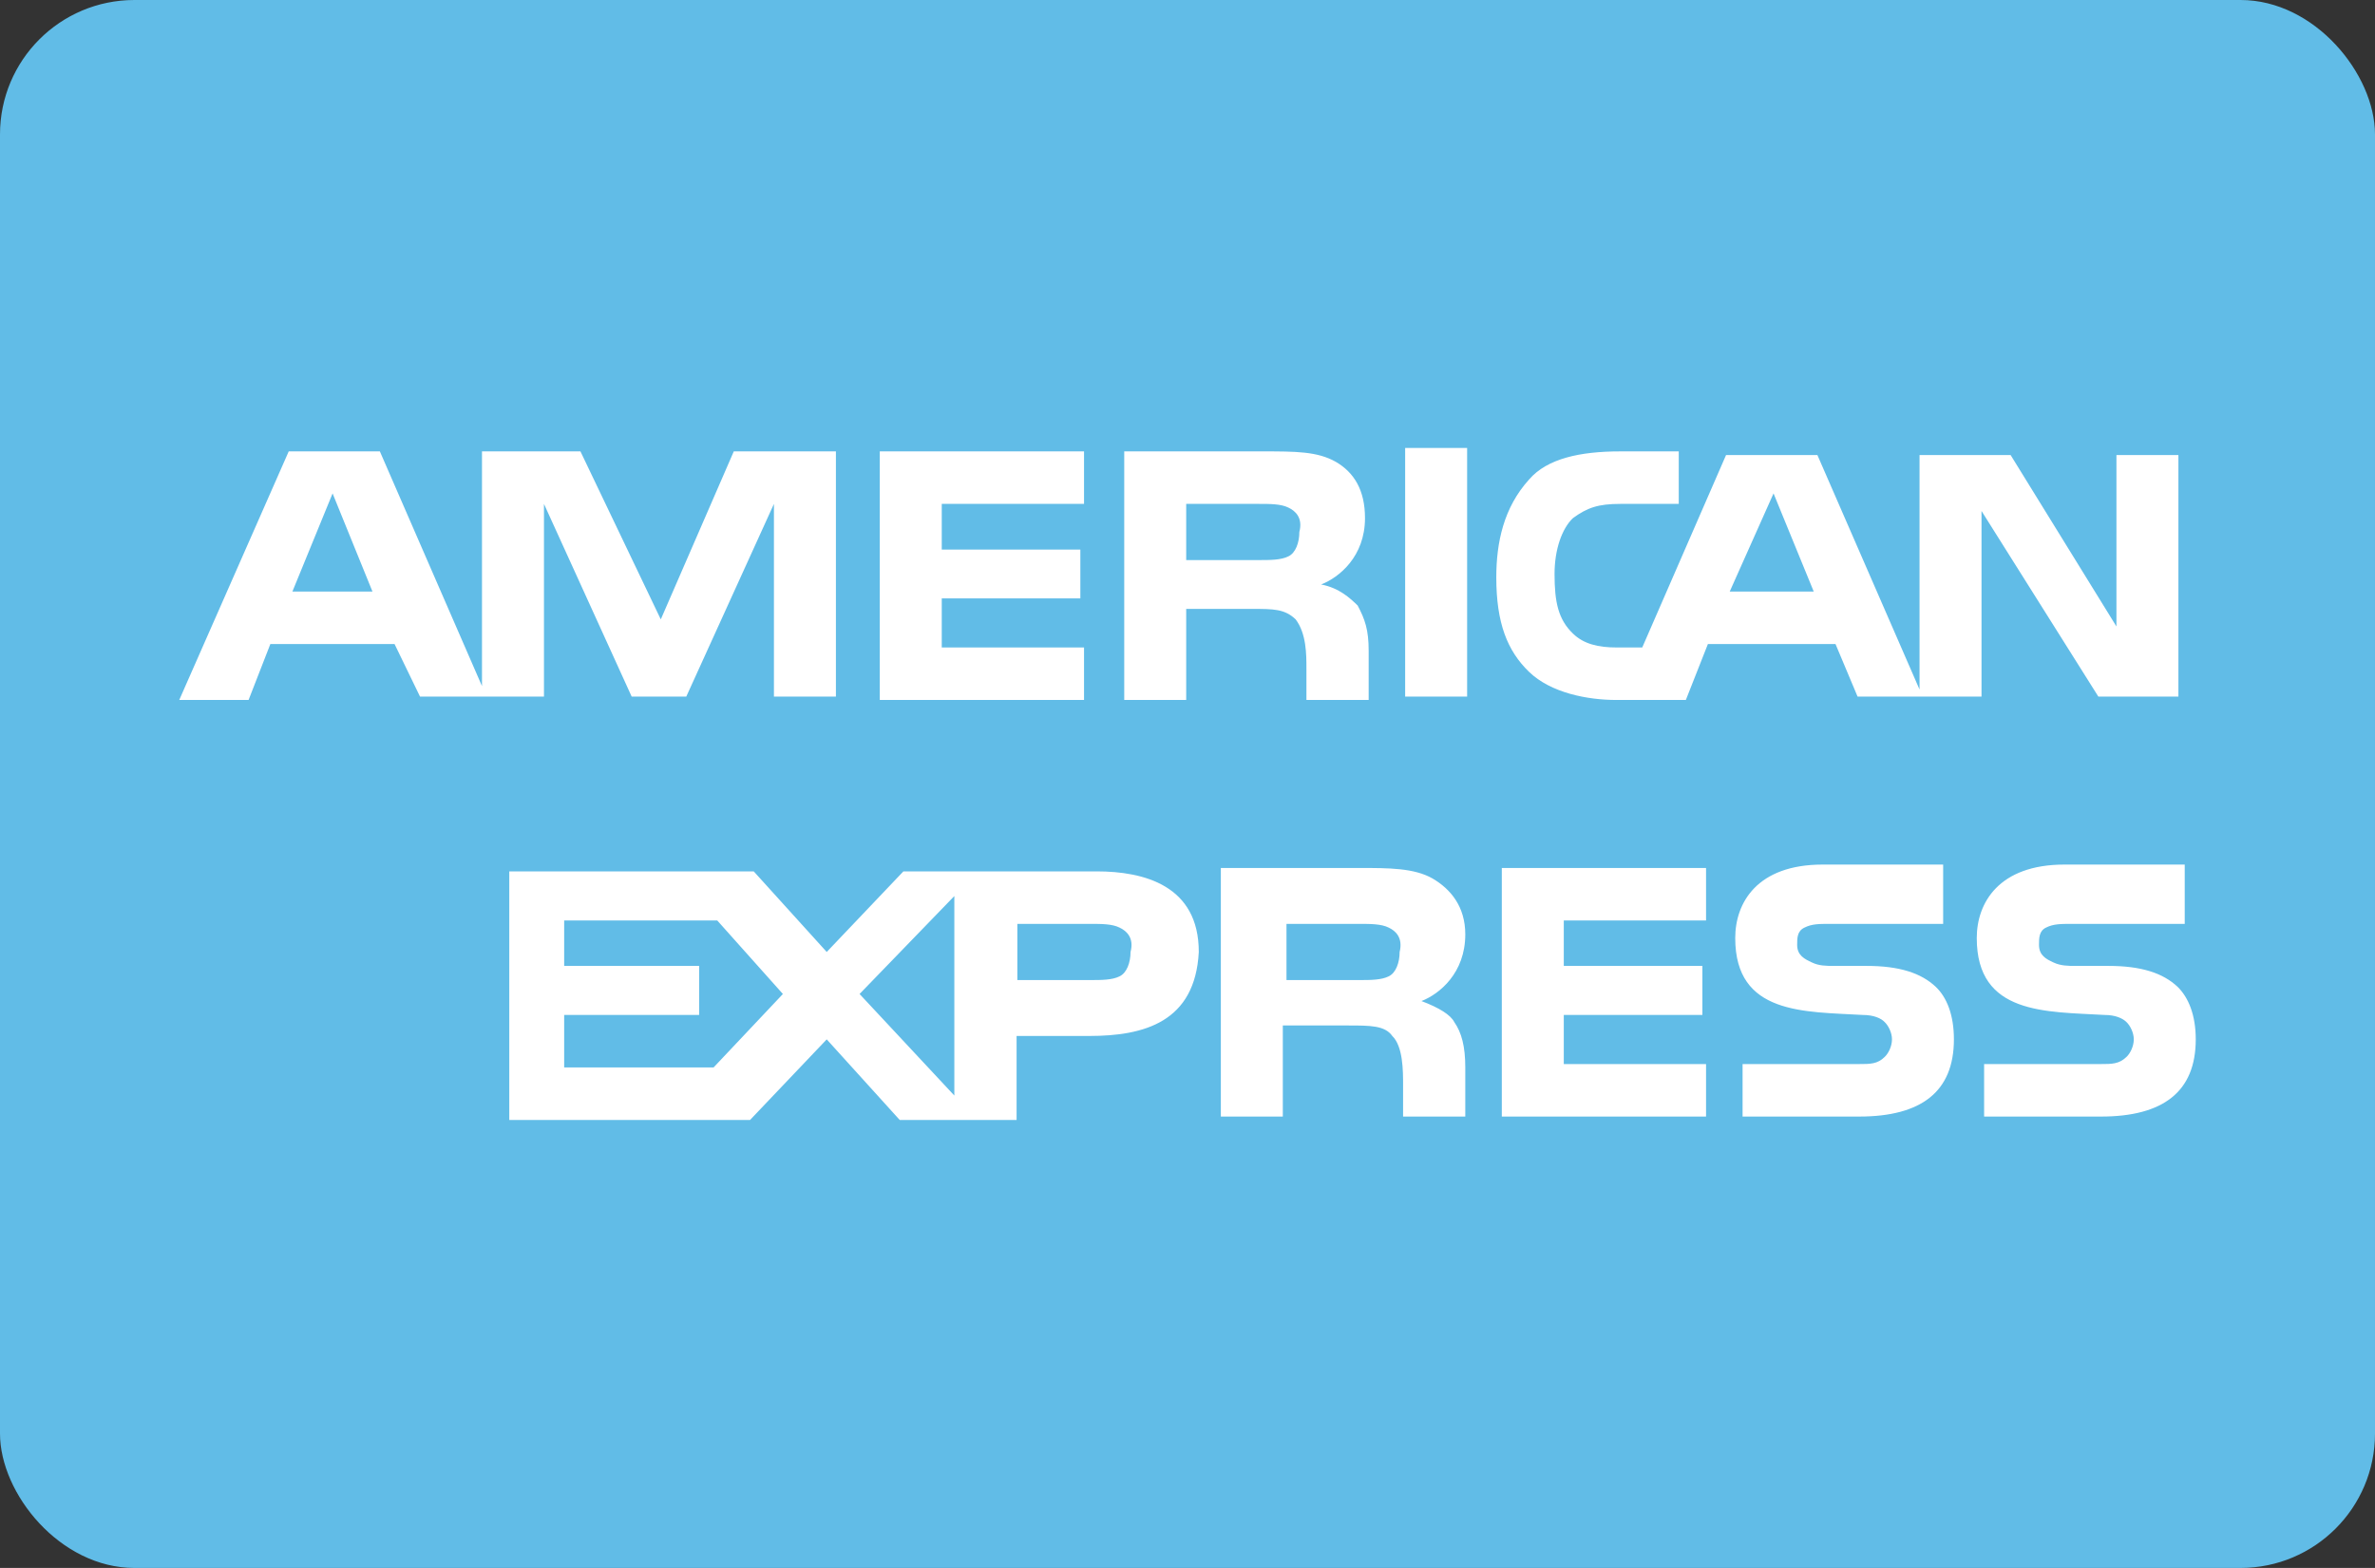 <svg width="53" height="35" viewBox="0 0 53 35" fill="none" xmlns="http://www.w3.org/2000/svg">
<rect x="0" y="0" width="53" height="35" fill="#333333" stroke="none"/>
<rect width="53" height="35" rx="3" fill="#61BCE7"/>
<g clip-path="url(#clip0_4673_74)">
<path d="M18.654 15.549H17.271V11.248L15.315 15.549H14.096L12.139 11.248V15.549H9.373L8.805 14.377H6.033L5.547 15.625H4L6.443 10.076H8.477L10.756 15.315V10.076H12.953L14.746 13.826L16.375 10.076H18.654V15.549ZM24.191 11.248H21.016V12.268H24.109V13.357H21.016V14.453H24.191V15.625H19.633V10.076H24.191V11.248ZM30.297 13.516C30.461 13.826 30.543 14.06 30.543 14.529V15.625H29.154V14.922C29.154 14.611 29.154 14.143 28.914 13.826C28.668 13.592 28.422 13.592 27.936 13.592H26.471V15.625H25.088V10.076H28.182C28.914 10.076 29.4 10.076 29.811 10.31C30.215 10.545 30.461 10.938 30.461 11.565C30.461 12.42 29.887 12.889 29.482 13.047C29.887 13.123 30.133 13.357 30.297 13.516ZM32.74 15.549H31.357V10H32.74V15.549ZM48.777 15.549H46.826L44.219 11.406V15.549H41.453L40.961 14.377H38.113L37.621 15.625H36.074C35.424 15.625 34.609 15.467 34.123 14.998C33.637 14.529 33.391 13.908 33.391 12.889C33.391 12.109 33.555 11.33 34.123 10.703C34.527 10.234 35.266 10.076 36.156 10.076H37.463V11.248H36.156C35.67 11.248 35.424 11.33 35.102 11.565C34.855 11.799 34.691 12.268 34.691 12.812C34.691 13.44 34.773 13.826 35.102 14.143C35.342 14.377 35.67 14.453 36.074 14.453H36.648L38.518 10.158H40.557L42.836 15.391V10.158H44.869L47.23 13.984V10.158H48.613V15.549H48.777ZM24.309 23.125H22.686V25H20.078L18.449 23.201L16.738 25H11.365V19.451H16.82L18.449 21.25L20.16 19.451H24.473C25.533 19.451 26.752 19.768 26.752 21.25C26.67 22.814 25.533 23.125 24.309 23.125ZM32.453 22.814C32.617 23.049 32.699 23.359 32.699 23.828V24.924H31.311V24.221C31.311 23.904 31.311 23.359 31.07 23.125C30.906 22.891 30.578 22.891 30.092 22.891H28.627V24.924H27.244V19.375H30.338C30.988 19.375 31.557 19.375 31.967 19.609C32.371 19.844 32.699 20.236 32.699 20.857C32.699 21.719 32.125 22.188 31.721 22.346C32.125 22.498 32.371 22.656 32.453 22.814ZM38.072 20.547H34.897V21.561H37.99V22.656H34.897V23.752H38.072V24.924H33.514V19.375H38.072V20.547ZM41.488 24.924H38.887V23.752H41.488C41.734 23.752 41.898 23.752 42.057 23.594C42.139 23.518 42.221 23.359 42.221 23.201C42.221 23.049 42.139 22.891 42.057 22.814C41.98 22.732 41.816 22.656 41.57 22.656C40.27 22.58 38.723 22.656 38.723 20.939C38.723 20.154 39.209 19.299 40.674 19.299H43.363V20.623H40.838C40.592 20.623 40.434 20.623 40.27 20.705C40.105 20.781 40.105 20.939 40.105 21.092C40.105 21.326 40.27 21.408 40.434 21.484C40.592 21.561 40.756 21.561 40.92 21.561H41.652C42.385 21.561 42.871 21.719 43.199 22.029C43.445 22.264 43.603 22.656 43.603 23.201C43.603 24.373 42.871 24.924 41.488 24.924ZM46.885 24.924H44.277V23.752H46.885C47.125 23.752 47.289 23.752 47.453 23.594C47.535 23.518 47.617 23.359 47.617 23.201C47.617 23.049 47.535 22.891 47.453 22.814C47.371 22.732 47.207 22.656 46.967 22.656C45.66 22.58 44.113 22.656 44.113 20.939C44.113 20.154 44.605 19.299 46.07 19.299H48.754V20.623H46.234C45.988 20.623 45.824 20.623 45.66 20.705C45.502 20.781 45.502 20.939 45.502 21.092C45.502 21.326 45.66 21.408 45.824 21.484C45.988 21.561 46.152 21.561 46.31 21.561H47.049C47.781 21.561 48.268 21.719 48.596 22.029C48.836 22.264 49 22.656 49 23.201C49 24.373 48.268 24.924 46.885 24.924ZM6.525 13.205H8.312L7.422 11.014L6.525 13.205ZM28.75 11.33C28.586 11.248 28.34 11.248 28.1 11.248H26.471V12.502H28.1C28.34 12.502 28.586 12.502 28.75 12.42C28.914 12.344 28.996 12.109 28.996 11.875C29.078 11.565 28.914 11.406 28.75 11.33ZM38.6 13.205H40.475L39.578 11.014L38.6 13.205ZM12.59 20.547V21.561H15.602V22.656H12.59V23.828H15.924L17.471 22.188L16.006 20.547H12.59ZM21.297 24.455V20.002L19.182 22.188L21.297 24.455ZM24.982 20.705C24.818 20.623 24.578 20.623 24.332 20.623H22.703V21.877H24.332C24.578 21.877 24.818 21.877 24.982 21.795C25.146 21.719 25.229 21.484 25.229 21.25C25.311 20.939 25.146 20.781 24.982 20.705ZM30.988 20.705C30.824 20.623 30.578 20.623 30.338 20.623H28.709V21.877H30.338C30.578 21.877 30.824 21.877 30.988 21.795C31.152 21.719 31.234 21.484 31.234 21.25C31.311 20.939 31.152 20.781 30.988 20.705Z" fill="white"/>
</g>
<defs>
<clipPath id="clip0_4673_74">
<rect width="45" height="15" fill="white" transform="translate(4 10)"/>
</clipPath>
</defs>
</svg>
